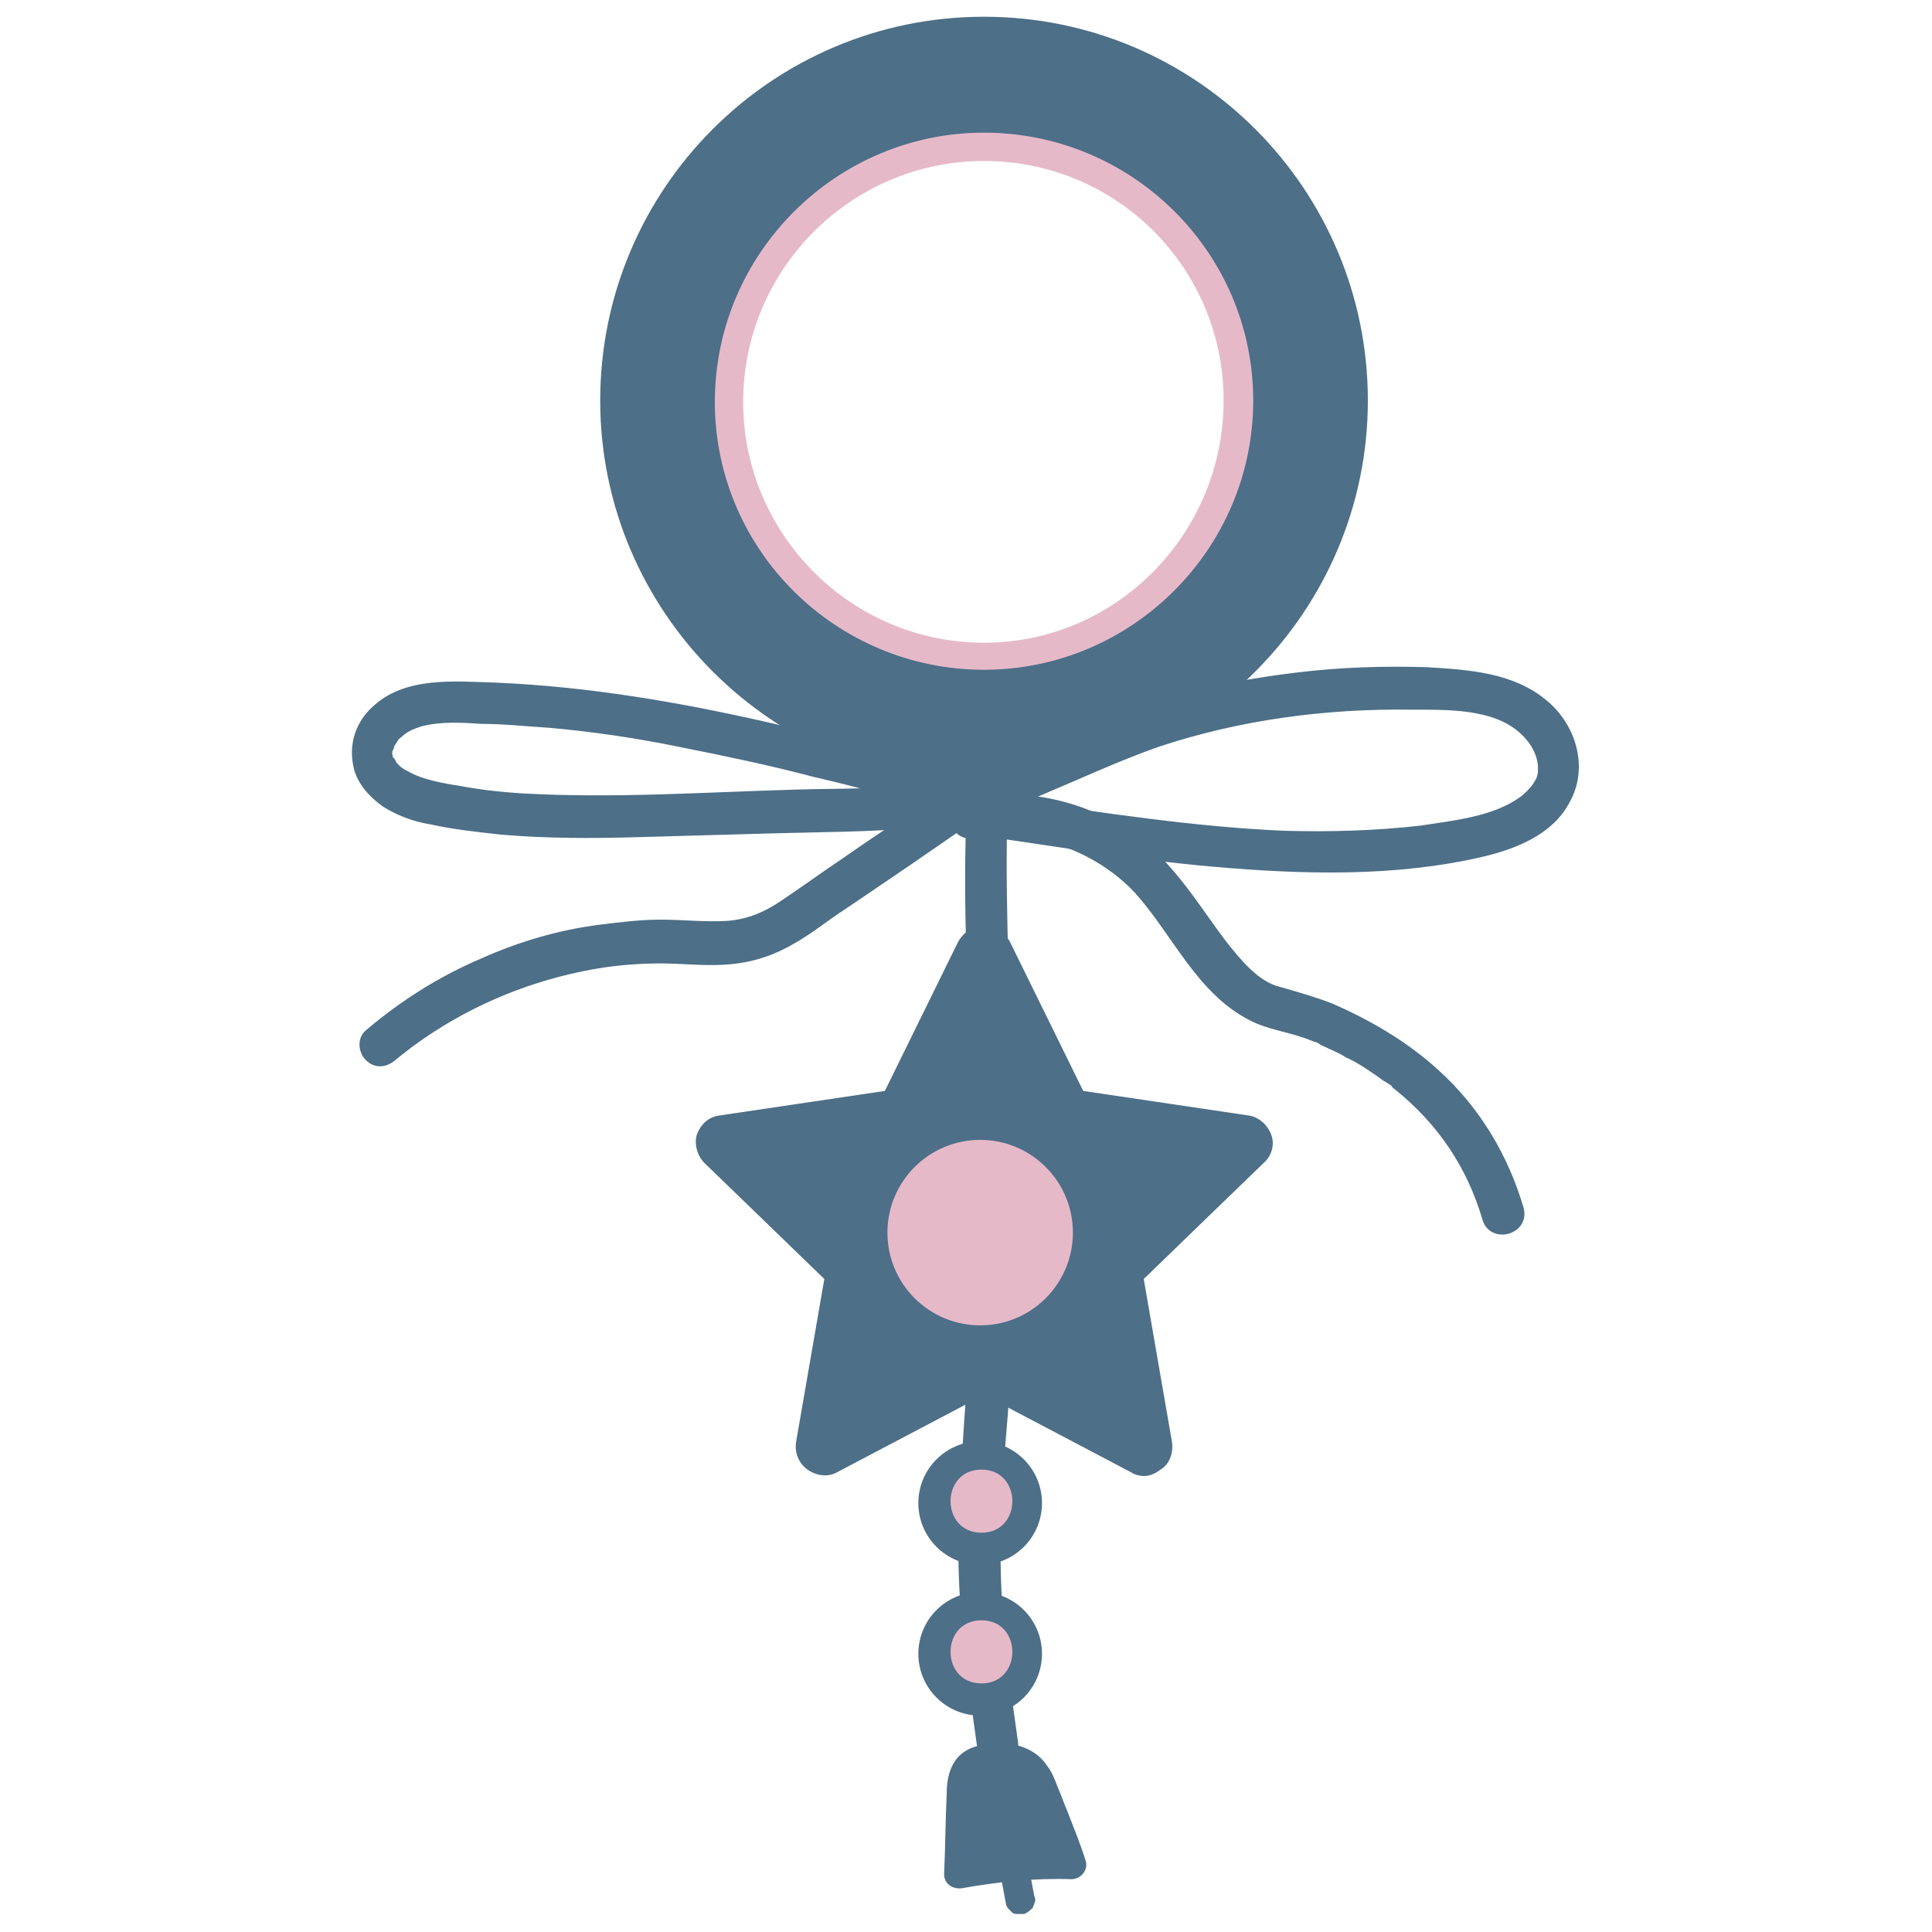 <svg xml:space="preserve" style="enable-background:new 0 0 150 150;" viewBox="0 0 150 150" y="0px" x="0px" id="Livello_1" version="1.1" xmlns:xlink="http://www.w3.org/1999/xlink" xmlns="http://www.w3.org/2000/svg"> <style type="text/css"> .st0{fill:none;stroke:#000000;stroke-width:16.36;stroke-miterlimit:10;} .st1{fill:#E6B9C9;} .st2{fill:#4D6F88;} </style> <g> <path d="M699.2-266.2c-0.6,0-1.3-0.2-1.9-0.5l-21-11l-21,11c-1.4,0.7-3,0.6-4.2-0.3c-1.2-0.9-1.9-2.4-1.6-3.9l4-23.4l-17-16.5 c-1.1-1.1-1.5-2.7-1-4.1c0.5-1.5,1.7-2.5,3.2-2.7l23.5-3.4l10.5-21.3c0.7-1.4,2.1-2.2,3.6-2.2c1.5,0,2.9,0.9,3.6,2.2l10.5,21.3 l23.5,3.4c1.5,0.2,2.8,1.3,3.2,2.7c0.5,1.5,0.1,3-1,4.1l-17,16.5l4,23.4c0.3,1.5-0.4,3-1.6,3.9C700.8-266.4,700-266.2,699.2-266.2z"></path> </g> <g> <g> <path d="M674.4-285c-0.5,7.3-1.2,14.7-1.5,22c-0.3,6.7-0.1,13.4,0.5,20.1c0.5,5.3,1.2,10.5,2,15.7c0.2,1.6,2.3,2.5,3.7,2.1 c1.7-0.5,2.3-2.1,2.1-3.7c-1.2-7.9-2.1-15.8-2.4-23.8c-0.2-6.3,0.2-12.7,0.7-19c0.3-4.5,0.7-8.9,1-13.4c0.1-1.6-1.5-3-3-3 C675.7-288,674.5-286.6,674.4-285L674.4-285z"></path> </g> </g> <circle r="6.8" cy="-262" cx="675.8"></circle> <circle r="8.8" cy="-240.9" cx="675.8"></circle> <g> <g> <path d="M679.8-338.2c-0.3-7.1-0.3-14.2-0.2-21.2c0-1.6-1.4-3-3-3c-1.7,0-3,1.4-3,3c-0.2,7.1-0.1,14.2,0.2,21.2c0.1,1.6,1.3,3,3,3 C678.4-335.2,679.9-336.6,679.8-338.2L679.8-338.2z"></path> </g> </g> <g> <g> <path d="M679.1-361.6c-3.9-4.1-9.4-5.8-14.7-7.2c-6.2-1.6-12.4-3.1-18.7-4.5c-12.8-2.9-25.8-5.2-38.9-5.7 c-5.8-0.2-13-0.9-17.5,3.5c-2.1,2.1-3.3,5-2.8,8c0.4,2.6,2.1,4.6,4.2,6c2,1.4,4.4,2.1,6.8,2.6c3.3,0.7,6.7,1.1,10.1,1.5 c6.4,0.6,12.9,0.6,19.3,0.5c6.5-0.1,13.1-0.4,19.6-0.6c6.6-0.2,13.3-0.2,19.9-0.8c6.3-0.6,12.1-2.2,17.9-4.6c5.7-2.3,11.2-5,17-7 c11.6-3.9,23.9-5.5,36.1-5.3c4.9,0.1,11.6-0.2,15.4,3.2c1.6,1.5,2.8,3.4,2.6,5.5c-0.1,0.7-0.3,1.2-0.7,1.9 c-0.3,0.6-1.3,1.5-1.8,1.8c-3.9,2.7-9.3,3.4-14.2,4c-6.4,0.8-12.9,0.9-19.4,0.7c-12.9-0.5-25.7-2.5-38.5-4.4 c-3.3-0.5-6.6-0.9-9.9-1.4c-1.6-0.2-3,1.5-3,3c0,1.8,1.4,2.8,3,3c12.8,1.7,25.6,4,38.5,5.1c12.7,1.2,25.9,1.4,38.3-1.5 c4.6-1.1,9.6-3.2,12.2-7.4c2.9-5,1.1-11.2-3.2-14.7c-4.8-4-11.1-4.5-17.1-4.7c-6.1-0.2-12.3,0-18.4,0.7 c-6.2,0.7-12.3,1.9-18.3,3.7c-5.9,1.8-11.6,4.3-17.2,6.7c-5.4,2.4-11,4.5-16.9,5.4c-6.2,0.9-12.6,0.8-18.9,1 c-12.9,0.4-26,1.3-39,0.5c-3.1-0.2-6.2-0.5-9.2-1c-2.3-0.4-5-0.9-6.8-1.8c-1-0.5-1.5-0.8-2.1-1.6c0.3,0.4-0.4-0.8-0.3-0.6 c-0.1-0.3-0.2-0.5-0.1-1.1c-0.1,0.4,0.1-0.3,0.1-0.4c0.2-0.5-0.3,0.4,0.2-0.4c0.3-0.5,0.4-0.7,0.8-1.1c0.7-0.7,1.7-1.1,2.8-1.4 c2.8-0.7,5.8-0.5,8.6-0.4c3.2,0.1,6.4,0.3,9.6,0.6c6.3,0.6,12.5,1.5,18.7,2.7c6.3,1.2,12.6,2.6,18.9,4.2c3.1,0.8,6.3,1.5,9.4,2.3 c2.6,0.6,5.2,1.3,7.7,2.2c2.2,0.8,4.1,2,5.7,3.7C677.5-354.5,681.7-358.8,679.1-361.6L679.1-361.6z"></path> </g> </g> <g> <g> <path d="M672.5-365c-5.5,3.8-11.1,7.6-16.6,11.4c-2.8,1.9-5.5,3.8-8.3,5.6c-2.4,1.6-4.9,2.7-7.9,2.9c-3.1,0.2-6.2-0.2-9.3-0.1 c-3,0-5.9,0.3-8.8,0.7c-5.7,0.8-11.3,2.5-16.6,4.8c-6,2.6-11.6,6.1-16.6,10.4c-1.2,1.1-1.1,3.2,0,4.2c1.2,1.2,3,1.1,4.2,0 c8.5-7.2,19-11.8,29.9-13.5c2.6-0.4,5.2-0.6,7.9-0.6c3,0,6,0.3,9.1,0.1c3.5-0.2,6.6-1.1,9.6-2.8c2.7-1.5,5.2-3.4,7.8-5.2 c6.2-4.3,12.4-8.5,18.7-12.8c1.3-0.9,1.9-2.6,1.1-4.1C675.8-365.3,673.8-365.9,672.5-365L672.5-365z"></path> </g> </g> <g> <g> <path d="M675.1-356.9c8.1-1.4,17,1.6,22.7,7.7c5.4,5.8,8.8,14.3,16.4,18.1c2.5,1.3,5.3,1.7,7.9,2.6c0.5,0.2,0.9,0.3,1.4,0.5 c0.2,0.1,0.5,0.2,0.7,0.3c0.7,0.3-0.4-0.2,0.4,0.2c1.1,0.5,2.2,1,3.3,1.6c1.2,0.6,2.4,1.3,3.6,2.1c0.6,0.4,1.2,0.8,1.8,1.2 c0.3,0.2,0.6,0.4,0.8,0.6c0.1,0.1,0.3,0.2,0.4,0.3c-0.5-0.4,0.2,0.1,0.2,0.2c6.2,5,10.4,11.2,12.6,18.7c1.1,3.7,6.9,2.1,5.8-1.6 c-2.2-7.5-6.3-14.3-12.1-19.6c-4.5-4.1-9.7-7.2-15.3-9.5c-2.5-1-4.9-1.6-7.5-2.3c-2.9-0.8-5.6-3.9-7.6-6.4 c-2.5-3.1-4.9-7.1-7.6-10.3c-7.2-8.4-18.5-12.1-29.3-10.2c-1.6,0.3-2.5,2.2-2.1,3.7C671.9-357.3,673.5-356.6,675.1-356.9 L675.1-356.9z"></path> </g> </g> <g> <path d="M676.4-224.5c-2-0.4-4,1-4.9,2.9c-0.9,1.8-1,3.9-1,5.9c-0.2,5.2-0.3,10.4-0.5,15.6c7.9-1.5,16-2.2,24-2.1 c-1.8-5.6-3.9-11.1-6.3-16.6c-0.7-1.7-1.5-3.4-3-4.6c-1.5-1.2-3.5-1.5-5.4-1.7c-1-0.1-2-0.1-2.9,0.2c-0.9,0.4-1.7,1.2-1.7,2.2"></path> <g> <path d="M677.2-227.4c-2.7-0.4-5.3,0.4-7.1,2.6c-1.9,2.2-2.4,5-2.6,7.8c-0.3,5.6-0.3,11.3-0.5,16.9c-0.1,2.1,2,3.2,3.8,2.9 c7.7-1.4,15.4-2.1,23.2-2c1.9,0,3.5-1.9,2.9-3.8c-1.1-3.5-2.4-6.9-3.7-10.4c-0.7-1.8-1.4-3.6-2.2-5.4c-0.6-1.5-1.2-3-2.1-4.4 c-2.2-3.3-5.4-4.5-9.1-4.8c-3.8-0.4-7.7,1.1-8,5.4c-0.1,1.6,1.5,3,3,3c1.7,0,2.9-1.4,3-3c0,0.1-0.3,0.6-0.3,0.7 c-0.1,0.1-0.1,0,0,0c0.1-0.1,0.2-0.1,0.1-0.1c0.3,0,0.8,0,1.1,0c1.1,0.1,2.2,0.2,3.3,0.6c1.9,0.7,2.6,2.9,3.4,4.6 c2.2,5,4.1,10.2,5.8,15.4c1-1.3,1.9-2.5,2.9-3.8c-8.3-0.1-16.6,0.7-24.8,2.2c1.3,1,2.5,1.9,3.8,2.9c0.1-4.6,0.3-9.1,0.4-13.7 c0.1-1.9-0.1-4,0.5-5.9c0.2-0.7,0.5-1.2,1-1.6c-0.2,0.2,0.6-0.4,0.6-0.3c-0.2,0.1,0.6,0,0.1,0c1.6,0.2,3.2-0.4,3.7-2.1 C679.7-225.1,678.9-227.2,677.2-227.4L677.2-227.4z"></path> </g> </g> <g> <g> <path d="M679.2-199c0.3,1.4,0.5,2.7,0.8,4.1c0.1,0.4,0.3,0.7,0.5,1c0.2,0.3,0.5,0.6,0.8,0.8c0.3,0.2,0.7,0.3,1.1,0.4 c0.4,0.1,0.8,0.1,1.2-0.1c0.7-0.2,1.4-0.7,1.8-1.4c0.1-0.2,0.2-0.5,0.3-0.7c0.1-0.5,0.1-1.1,0-1.6c-0.3-1.4-0.5-2.7-0.8-4.1 c-0.1-0.4-0.3-0.7-0.5-1c-0.2-0.3-0.5-0.6-0.8-0.8c-0.3-0.2-0.7-0.3-1.1-0.4c-0.4-0.1-0.8-0.1-1.2,0.1c-0.7,0.2-1.4,0.7-1.8,1.4 c-0.1,0.2-0.2,0.5-0.3,0.7C679.1-200.1,679.1-199.6,679.2-199L679.2-199z"></path> </g> </g> <circle r="46.4" cy="-419.1" cx="676.3" class="st0"></circle> <g> <g> <path d="M76.4,57.8c-14.7,0-26.6-11.9-26.6-26.6S61.7,4.5,76.4,4.5S103,16.4,103,31.1S91.1,57.8,76.4,57.8z M76.4,12.5c-10.3,0-18.7,8.4-18.7,18.7s8.4,18.7,18.7,18.7S95,41.4,95,31.1S86.7,12.5,76.4,12.5z" class="st1"></path> </g> <g> <g> <path d="M88.8,114.6c-0.3,0-0.7-0.1-1-0.3l-11.4-6l-11.4,6c-0.7,0.4-1.6,0.3-2.3-0.2c-0.7-0.5-1-1.3-0.9-2.1 l2.2-12.7l-9.3-9c-0.6-0.6-0.8-1.5-0.6-2.2c0.3-0.8,0.9-1.4,1.8-1.5l12.8-1.9l5.7-11.6c0.4-0.7,1.1-1.2,2-1.2s1.6,0.5,2,1.2 l5.7,11.6l12.8,1.9c0.8,0.1,1.5,0.7,1.8,1.5c0.3,0.8,0,1.7-0.6,2.2l-9.3,9L91,112c0.1,0.8-0.2,1.7-0.9,2.1 C89.7,114.4,89.3,114.6,88.8,114.6z" class="st2"></path> </g> </g> <g> <g> <path d="M75.3,104.3c-0.3,4-0.6,8-0.8,12c-0.2,3.7-0.1,7.3,0.3,11c0.3,2.9,0.7,5.7,1.1,8.6c0.1,0.9,1.2,1.4,2,1.1 c0.9-0.3,1.3-1.1,1.1-2c-0.6-4.3-1.2-8.6-1.3-13c-0.1-3.5,0.1-6.9,0.4-10.4c0.2-2.4,0.4-4.9,0.5-7.3c0.1-0.9-0.8-1.6-1.6-1.6 C76,102.7,75.4,103.4,75.3,104.3L75.3,104.3z" class="st2"></path> </g> </g> <g> <circle r="4.8" cy="128.4" cx="76.1" class="st2"></circle> </g> <g> <g> <path d="M78.3,75.3c-0.1-3.9-0.2-7.7-0.1-11.6c0-0.9-0.8-1.6-1.6-1.6c-0.9,0-1.6,0.7-1.6,1.6 c-0.1,3.9-0.1,7.7,0.1,11.6c0,0.9,0.7,1.6,1.6,1.6C77.5,76.9,78.3,76.2,78.3,75.3L78.3,75.3z" class="st2"></path> </g> </g> <g> <g> <path d="M77.9,62.5c-2.1-2.3-5.1-3.2-8-3.9c-3.4-0.9-6.8-1.7-10.2-2.5c-7-1.6-14.1-2.8-21.2-3.1 c-3.2-0.1-7.1-0.5-9.6,1.9c-1.2,1.1-1.8,2.7-1.5,4.4c0.2,1.4,1.2,2.5,2.3,3.3c1.1,0.7,2.4,1.2,3.7,1.4c1.8,0.4,3.7,0.6,5.5,0.8 c3.5,0.3,7,0.3,10.5,0.2c3.6-0.1,7.1-0.2,10.7-0.3c3.6-0.1,7.2-0.1,10.8-0.4c3.4-0.3,6.6-1.2,9.8-2.5c3.1-1.3,6.1-2.7,9.2-3.8 c6.3-2.1,13-3,19.7-2.9c2.7,0,6.3-0.1,8.4,1.8c0.9,0.8,1.5,1.9,1.4,3c0,0.4-0.2,0.7-0.4,1c-0.2,0.3-0.7,0.8-1,1 c-2.1,1.5-5.1,1.8-7.7,2.2c-3.5,0.4-7.1,0.5-10.6,0.4c-7-0.3-14-1.4-21-2.4c-1.8-0.3-3.6-0.5-5.4-0.8c-0.9-0.1-1.6,0.8-1.6,1.6 c0,1,0.8,1.5,1.6,1.6c7,0.9,14,2.2,21,2.8c6.9,0.6,14.1,0.8,20.9-0.8c2.5-0.6,5.3-1.7,6.6-4.1c1.6-2.7,0.6-6.1-1.7-8 c-2.6-2.2-6.1-2.4-9.3-2.6c-3.3-0.1-6.7,0-10,0.4c-3.4,0.4-6.7,1-10,2c-3.2,1-6.3,2.3-9.4,3.7c-3,1.3-6,2.5-9.2,2.9 c-3.4,0.5-6.9,0.4-10.3,0.5c-7.1,0.2-14.2,0.7-21.3,0.3c-1.7-0.1-3.4-0.3-5-0.6c-1.3-0.2-2.8-0.5-3.7-1c-0.6-0.3-0.8-0.4-1.2-0.9 c0.2,0.2-0.2-0.4-0.2-0.3c0-0.1-0.1-0.3,0-0.6c0,0.2,0.1-0.2,0.1-0.2c0.1-0.3-0.2,0.2,0.1-0.2c0.2-0.3,0.2-0.4,0.5-0.6 c0.4-0.4,0.9-0.6,1.5-0.8c1.5-0.4,3.2-0.3,4.7-0.2c1.7,0,3.5,0.2,5.2,0.3c3.4,0.3,6.8,0.8,10.2,1.5c3.5,0.7,6.9,1.4,10.3,2.3 c1.7,0.4,3.4,0.8,5.1,1.3c1.4,0.4,2.8,0.7,4.2,1.2c1.2,0.5,2.2,1.1,3.1,2C77,66.4,79.3,64.1,77.9,62.5L77.9,62.5z" class="st2"></path> </g> </g> <g> <g> <path d="M74.3,60.6c-3,2.1-6.1,4.1-9.1,6.2c-1.5,1-3,2.1-4.5,3.1c-1.3,0.9-2.7,1.5-4.3,1.6c-1.7,0.1-3.4-0.1-5.1-0.1 c-1.6,0-3.2,0.2-4.8,0.4c-3.1,0.4-6.2,1.3-9.1,2.6c-3.3,1.4-6.3,3.3-9,5.6c-0.7,0.6-0.6,1.7,0,2.3c0.7,0.7,1.6,0.6,2.3,0 C35.3,78.5,41,76,47,75.1c1.4-0.2,2.9-0.3,4.3-0.3c1.6,0,3.3,0.2,4.9,0.1c1.9-0.1,3.6-0.6,5.2-1.5c1.5-0.8,2.8-1.9,4.2-2.8 c3.4-2.3,6.8-4.6,10.2-7c0.7-0.5,1.1-1.4,0.6-2.2C76.1,60.5,75,60.1,74.3,60.6L74.3,60.6z" class="st2"></path> </g> </g> <g> <g> <path d="M75.7,65.1c4.4-0.8,9.3,0.9,12.4,4.2c2.9,3.2,4.8,7.8,8.9,9.9c1.3,0.7,2.9,0.9,4.3,1.4 c0.3,0.1,0.5,0.2,0.8,0.3c0.1,0,0.3,0.1,0.4,0.2c0.4,0.2-0.2-0.1,0.2,0.1c0.6,0.3,1.2,0.5,1.8,0.9c0.7,0.3,1.3,0.7,1.9,1.1 c0.3,0.2,0.6,0.4,1,0.7c0.2,0.1,0.3,0.2,0.5,0.3c0.1,0.1,0.2,0.1,0.2,0.2c-0.3-0.2,0.1,0.1,0.1,0.1c3.4,2.7,5.7,6.1,6.9,10.2 c0.6,2,3.7,1.2,3.2-0.9c-1.2-4.1-3.4-7.8-6.6-10.7c-2.4-2.2-5.3-3.9-8.3-5.2c-1.3-0.5-2.7-0.9-4.1-1.3c-1.6-0.4-3-2.1-4.1-3.5 c-1.3-1.7-2.7-3.9-4.2-5.6c-3.9-4.6-10.1-6.6-16-5.6c-0.9,0.2-1.4,1.2-1.1,2C74,64.8,74.8,65.2,75.7,65.1L75.7,65.1z" class="st2"></path> </g> </g> <g> <g> <path d="M76.7,136.5c-0.7-0.1-1.5,0.4-1.8,1c-0.3,0.7-0.4,1.4-0.4,2.2c-0.1,1.9-0.1,3.8-0.2,5.7 c2.9-0.5,5.9-0.8,8.8-0.8c-0.7-2.1-1.4-4.1-2.3-6.1c-0.3-0.6-0.6-1.3-1.1-1.7c-0.6-0.4-1.3-0.5-2-0.6c-0.4,0-0.7-0.1-1.1,0.1 c-0.3,0.1-0.6,0.4-0.6,0.8" class="st2"></path> </g> <g> <g> <path d="M77,135.5c-1-0.1-1.9,0.2-2.6,0.9c-0.7,0.8-0.9,1.8-0.9,2.9c-0.1,2.1-0.1,4.1-0.2,6.2 c0,0.8,0.7,1.2,1.4,1.1c2.8-0.5,5.7-0.8,8.5-0.7c0.7,0,1.3-0.7,1.1-1.4c-0.4-1.3-0.9-2.5-1.4-3.8c-0.3-0.7-0.5-1.3-0.8-2 c-0.2-0.5-0.4-1.1-0.8-1.6c-0.8-1.2-2-1.6-3.3-1.8c-1.4-0.1-2.8,0.4-3,2c0,0.6,0.5,1.1,1.1,1.1c0.6,0,1.1-0.5,1.1-1.1 c0,0-0.1,0.2-0.1,0.2c-0.1,0,0,0,0,0c0,0,0.1,0,0.1,0c0.1,0,0.3,0,0.4,0c0.4,0,0.8,0.1,1.2,0.2c0.7,0.3,1,1.1,1.2,1.7 c0.8,1.8,1.5,3.7,2.1,5.7c0.4-0.5,0.7-0.9,1.1-1.4c-3.1,0-6.1,0.2-9.1,0.8c0.5,0.4,0.9,0.7,1.4,1.1c0-1.7,0.1-3.3,0.1-5 c0-0.7,0-1.5,0.2-2.2c0.1-0.2,0.2-0.4,0.4-0.6c-0.1,0.1,0.2-0.1,0.2-0.1c-0.1,0,0.2,0,0,0c0.6,0.1,1.2-0.1,1.4-0.8 C77.9,136.3,77.5,135.5,77,135.5L77,135.5z" class="st2"></path> </g> </g> </g> <g> <g> <path d="M77.8,146.2c0.1,0.5,0.2,1.1,0.3,1.6c0,0.1,0.1,0.3,0.2,0.4c0.1,0.1,0.2,0.2,0.3,0.3 c0.1,0.1,0.3,0.1,0.4,0.1c0.2,0,0.3,0,0.5,0c0.3-0.1,0.5-0.3,0.7-0.5c0-0.1,0.1-0.2,0.1-0.3c0.1-0.2,0.1-0.4,0-0.6 c-0.1-0.5-0.2-1.1-0.3-1.6c0-0.1-0.1-0.3-0.2-0.4c-0.1-0.1-0.2-0.2-0.3-0.3c-0.1-0.1-0.3-0.1-0.4-0.1c-0.2,0-0.3,0-0.5,0 c-0.3,0.1-0.5,0.3-0.7,0.5c0,0.1-0.1,0.2-0.1,0.3C77.8,145.8,77.8,146,77.8,146.2L77.8,146.2z" class="st2"></path> </g> </g> <g> <path d="M76.4,60.9c-16.4,0-29.8-13.4-29.8-29.8S59.9,1.3,76.4,1.3s29.8,13.4,29.8,29.8S92.8,60.9,76.4,60.9z M76.4,10.3c-11.5,0-20.9,9.4-20.9,20.9S64.9,52,76.4,52s20.9-9.4,20.9-20.9S87.9,10.3,76.4,10.3z" class="st2"></path> </g> <g> <g> <path d="M76.2,130.7c3.2,0,3.2-4.9,0-4.9C73,125.8,73,130.7,76.2,130.7L76.2,130.7z" class="st1"></path> </g> </g> <g> <circle r="4.8" cy="116.7" cx="76.1" class="st2"></circle> </g> <g> <g> <path d="M76.2,119c3.2,0,3.2-4.9,0-4.9C73,114.1,73,119,76.2,119L76.2,119z" class="st1"></path> </g> </g> <circle r="7.2" cy="95.7" cx="76.1" class="st1"></circle> </g> </svg> 